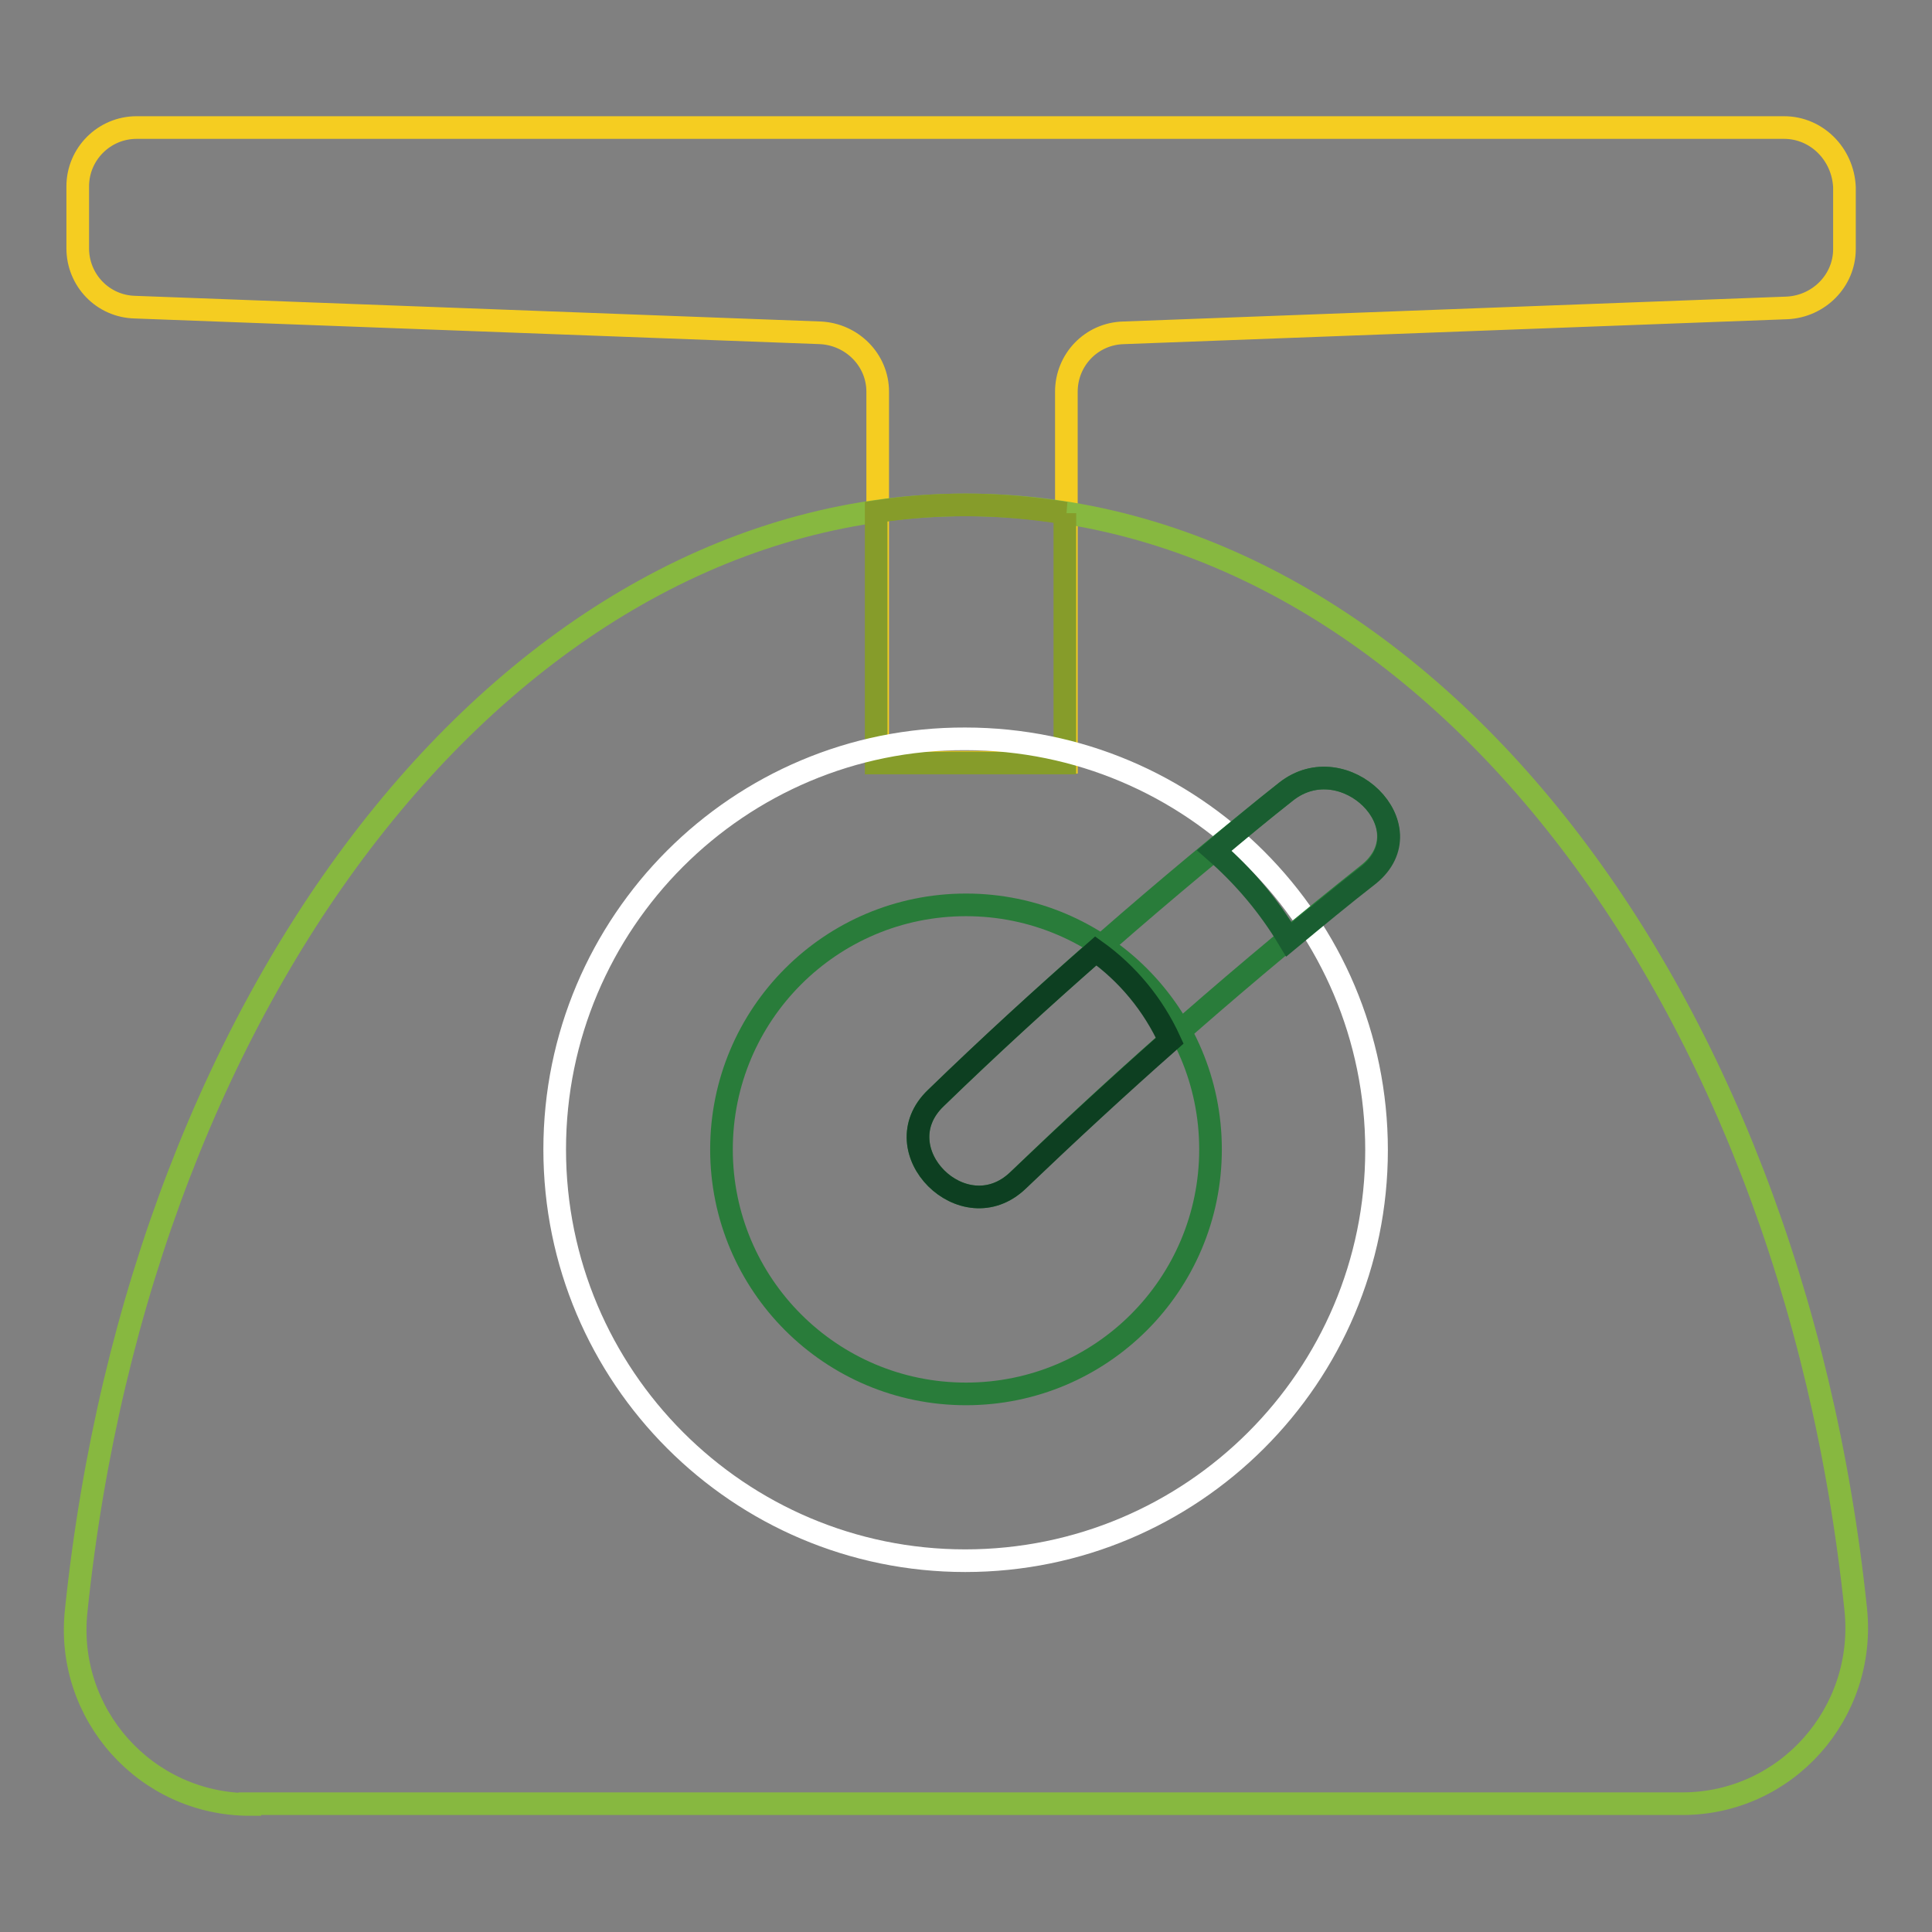 <?xml version="1.0" encoding="utf-8"?>
<!-- Svg Vector Icons : http://www.onlinewebfonts.com/icon -->
<!DOCTYPE svg PUBLIC "-//W3C//DTD SVG 1.1//EN" "http://www.w3.org/Graphics/SVG/1.1/DTD/svg11.dtd">
<svg version="1.1" xmlns="http://www.w3.org/2000/svg" xmlns:xlink="http://www.w3.org/1999/xlink" x="0px" y="0px" viewBox="0 0 256 256" enable-background="new 0 0 256 256" xml:space="preserve">
<rect x="0" y="0" width="256" height="256" fill="#808080" stroke="none"/>
<g> <path stroke-width="3" fill-opacity="0" stroke="#f5cd21"  d="M236.4,16.9H18.1c-4.3,0-7.8,3.5-7.8,7.8v8.2c0,4.2,3.3,7.7,7.6,7.8l90.8,3.4c4.2,0.2,7.6,3.6,7.6,7.8v49.1 h25V51.9c0-4.2,3.3-7.7,7.6-7.8l87.9-3.3c4.2-0.2,7.6-3.6,7.6-7.8v-8.2C244.2,20.4,240.7,16.9,236.4,16.9L236.4,16.9z"/> <path stroke-width="3" fill-opacity="0" stroke="#87b840"  d="M33.1,239.1c-13.8,0-24.5-12-23-25.7C18.7,130.5,68.2,66.9,128,66.9c59.8,0,109.3,63.6,117.9,146.4 c1.4,13.7-9.2,25.7-23,25.7H33.1z"/> <path stroke-width="3" fill-opacity="0" stroke="#869c2a"  d="M141.2,68c-4.4-0.7-8.8-1.1-13.3-1.1c-4,0-7.9,0.3-11.8,0.9v33.3h25V68z"/> <path stroke-width="3" fill-opacity="0" stroke="#ffffff"  d="M73.5,152.3c0,30.1,24.4,54.5,54.4,54.5c30.1,0,54.5-24.4,54.5-54.4c0,0,0,0,0,0 c0-30.1-24.4-54.5-54.5-54.5C97.9,97.8,73.5,122.2,73.5,152.3L73.5,152.3z"/> <path stroke-width="3" fill-opacity="0" stroke="#297c3a"  d="M95.6,152.3c0,17.9,14.5,32.4,32.4,32.4c17.9,0,32.4-14.5,32.4-32.4c0,0,0,0,0,0 c0-17.9-14.5-32.4-32.4-32.4C110.1,119.9,95.6,134.4,95.6,152.3z"/> <path stroke-width="3" fill-opacity="0" stroke="#297c3a"  d="M134.9,156.4c14.8-14.3,30.3-27.8,46.4-40.6c7.8-6.2-3.2-17-10.9-10.9c-16.1,12.8-31.6,26.3-46.4,40.6 C116.8,152.4,127.7,163.3,134.9,156.4z"/> <path stroke-width="3" fill-opacity="0" stroke="#1a5e31"  d="M170.4,104.9c-3.2,2.5-6.4,5.2-9.5,7.8c3.9,3.4,7.2,7.3,9.9,11.8c3.5-2.9,7-5.8,10.6-8.6 C189.1,109.6,178.1,98.8,170.4,104.9z"/> <path stroke-width="3" fill-opacity="0" stroke="#0d3f21"  d="M134.9,156.4c6.6-6.3,13.3-12.5,20.1-18.5c-2.2-4.8-5.6-8.9-9.8-11.9c-7.2,6.3-14.3,12.8-21.2,19.5 C116.8,152.4,127.7,163.3,134.9,156.4L134.9,156.4z"/></g>
</svg>